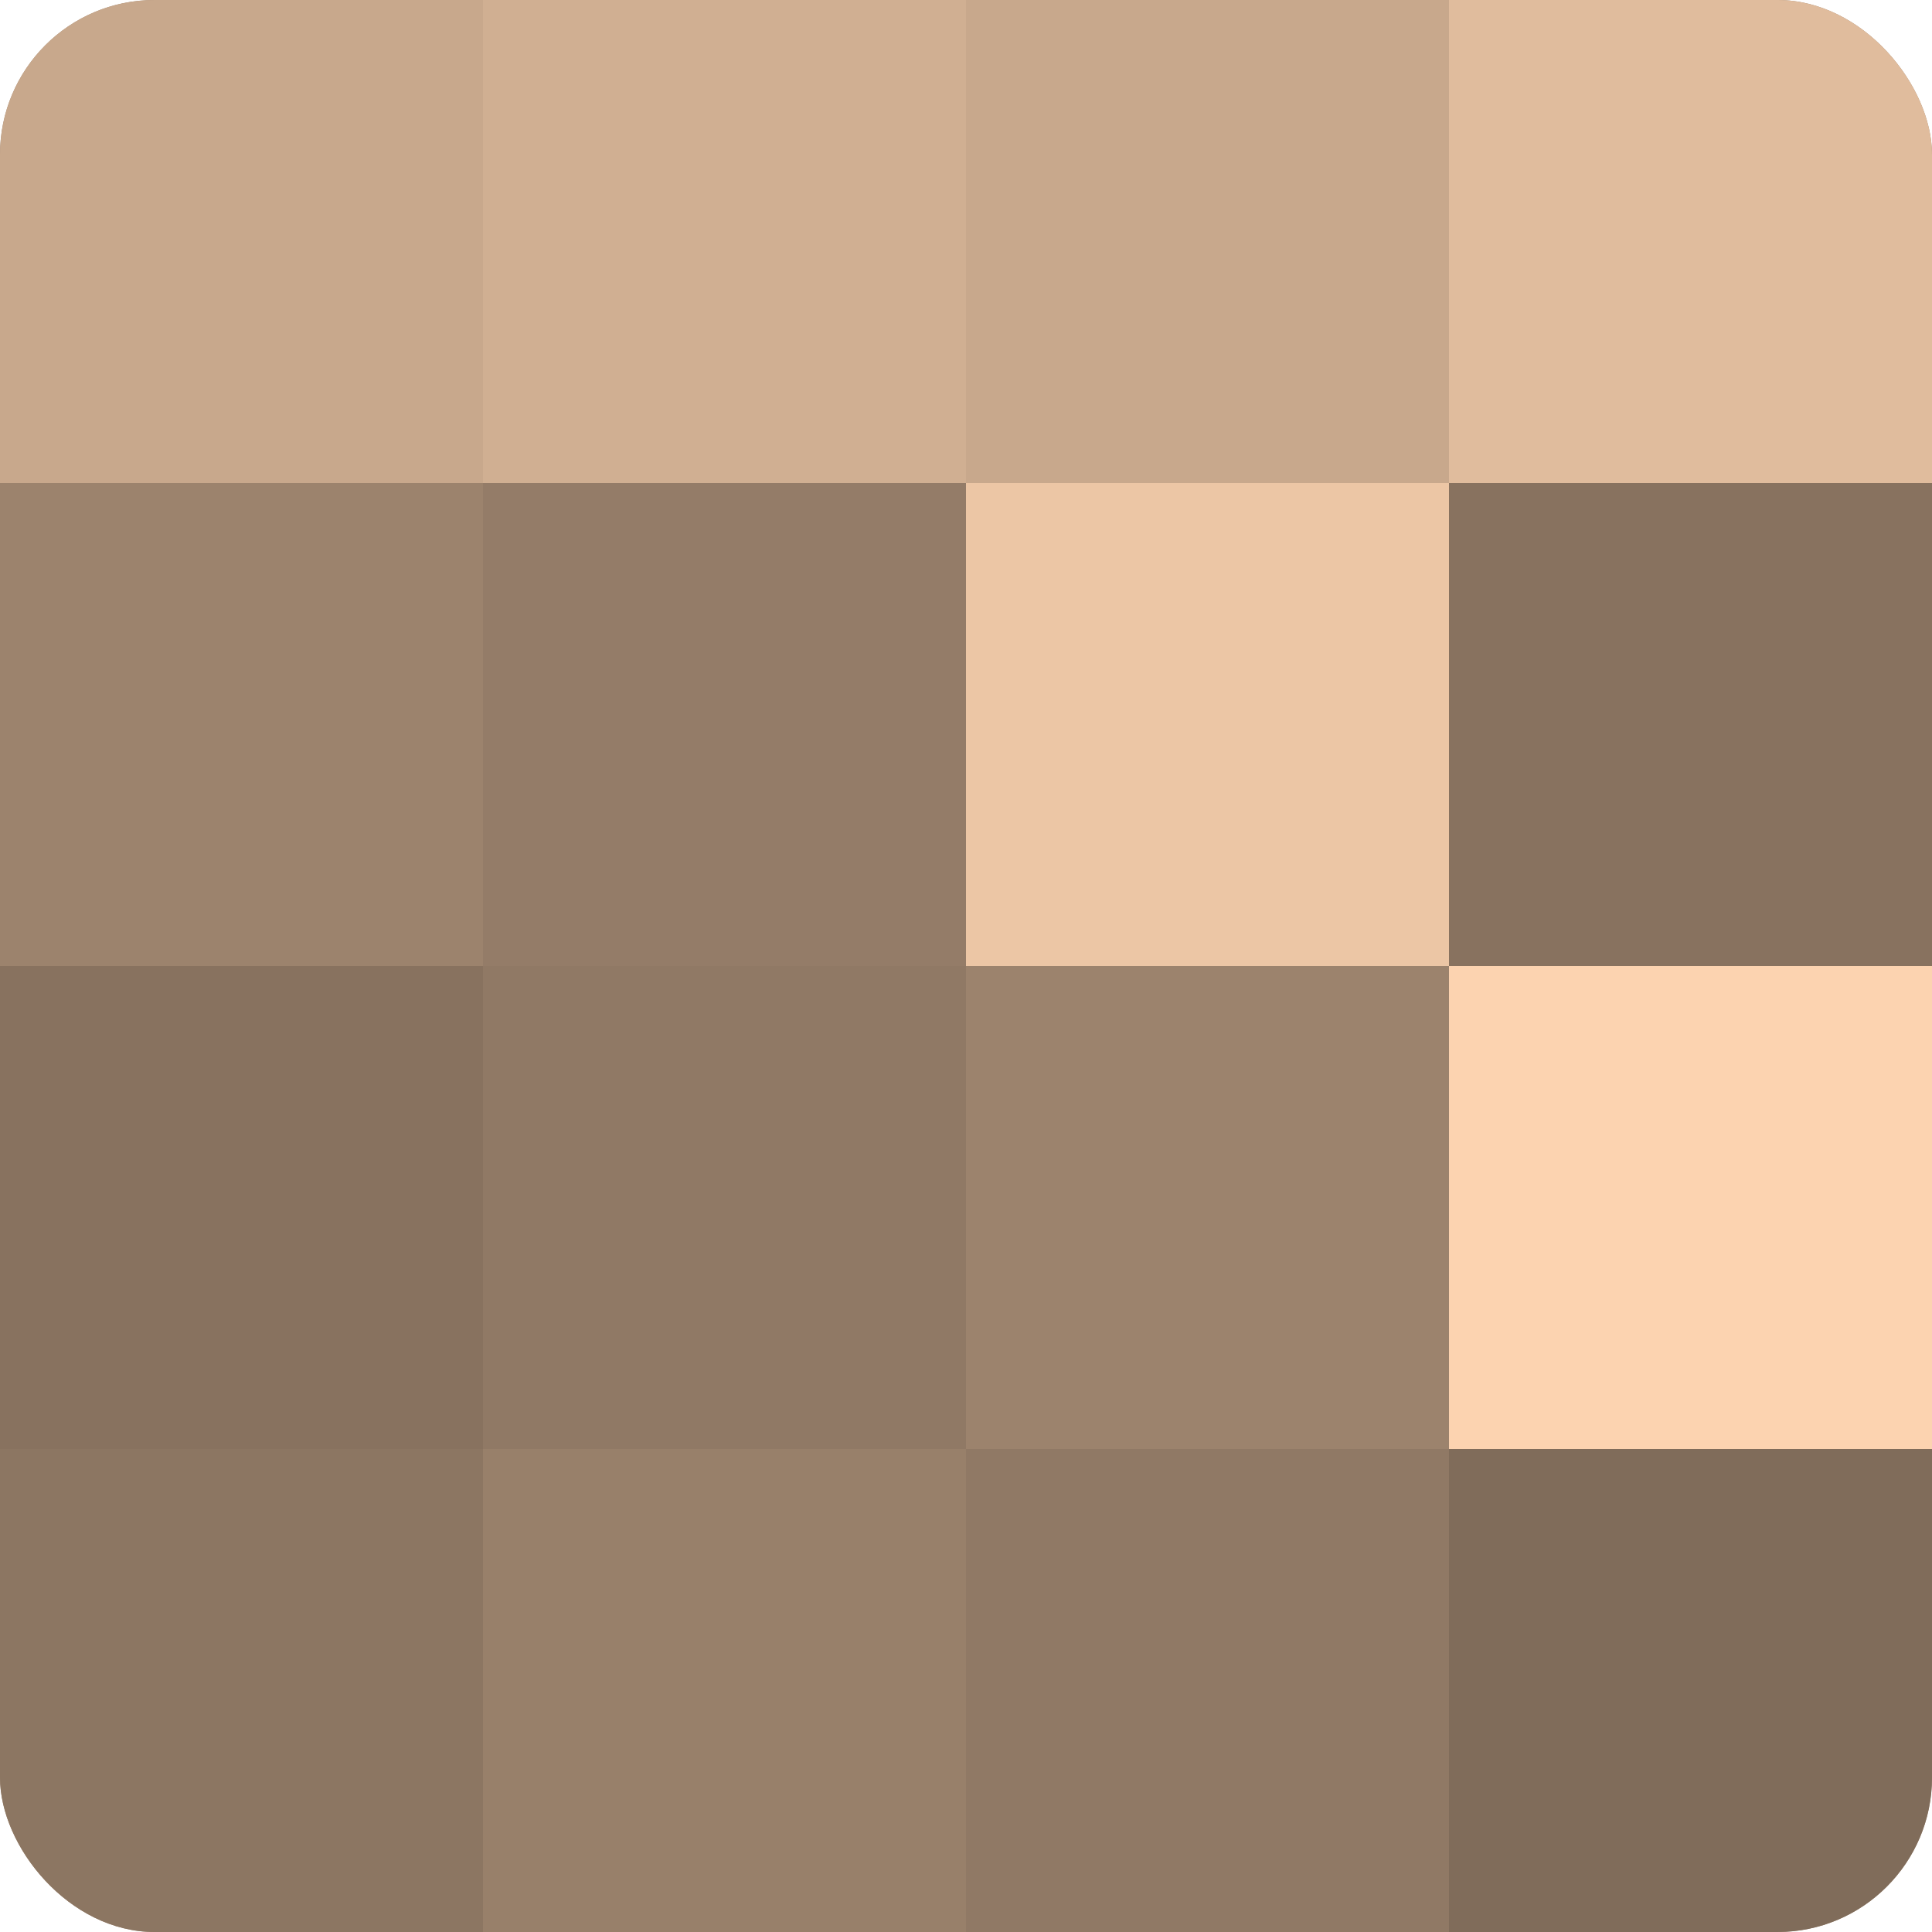 <?xml version="1.0" encoding="UTF-8"?>
<svg xmlns="http://www.w3.org/2000/svg" width="80" height="80" viewBox="0 0 100 100" preserveAspectRatio="xMidYMid meet"><defs><clipPath id="c" width="100" height="100"><rect width="100" height="100" rx="8" ry="8"/></clipPath></defs><g clip-path="url(#c)"><rect width="100" height="100" fill="#a08670"/><rect width="25" height="25" fill="#c8a88c"/><rect y="25" width="25" height="25" fill="#9c836d"/><rect y="50" width="25" height="25" fill="#88725f"/><rect y="75" width="25" height="25" fill="#8c7662"/><rect x="25" width="25" height="25" fill="#d0af92"/><rect x="25" y="25" width="25" height="25" fill="#947c68"/><rect x="25" y="50" width="25" height="25" fill="#907965"/><rect x="25" y="75" width="25" height="25" fill="#98806a"/><rect x="50" width="25" height="25" fill="#c8a88c"/><rect x="50" y="25" width="25" height="25" fill="#ecc6a5"/><rect x="50" y="50" width="25" height="25" fill="#9c836d"/><rect x="50" y="75" width="25" height="25" fill="#907965"/><rect x="75" width="25" height="25" fill="#e0bc9d"/><rect x="75" y="25" width="25" height="25" fill="#88725f"/><rect x="75" y="50" width="25" height="25" fill="#fcd3b0"/><rect x="75" y="75" width="25" height="25" fill="#806c5a"/></g></svg>
